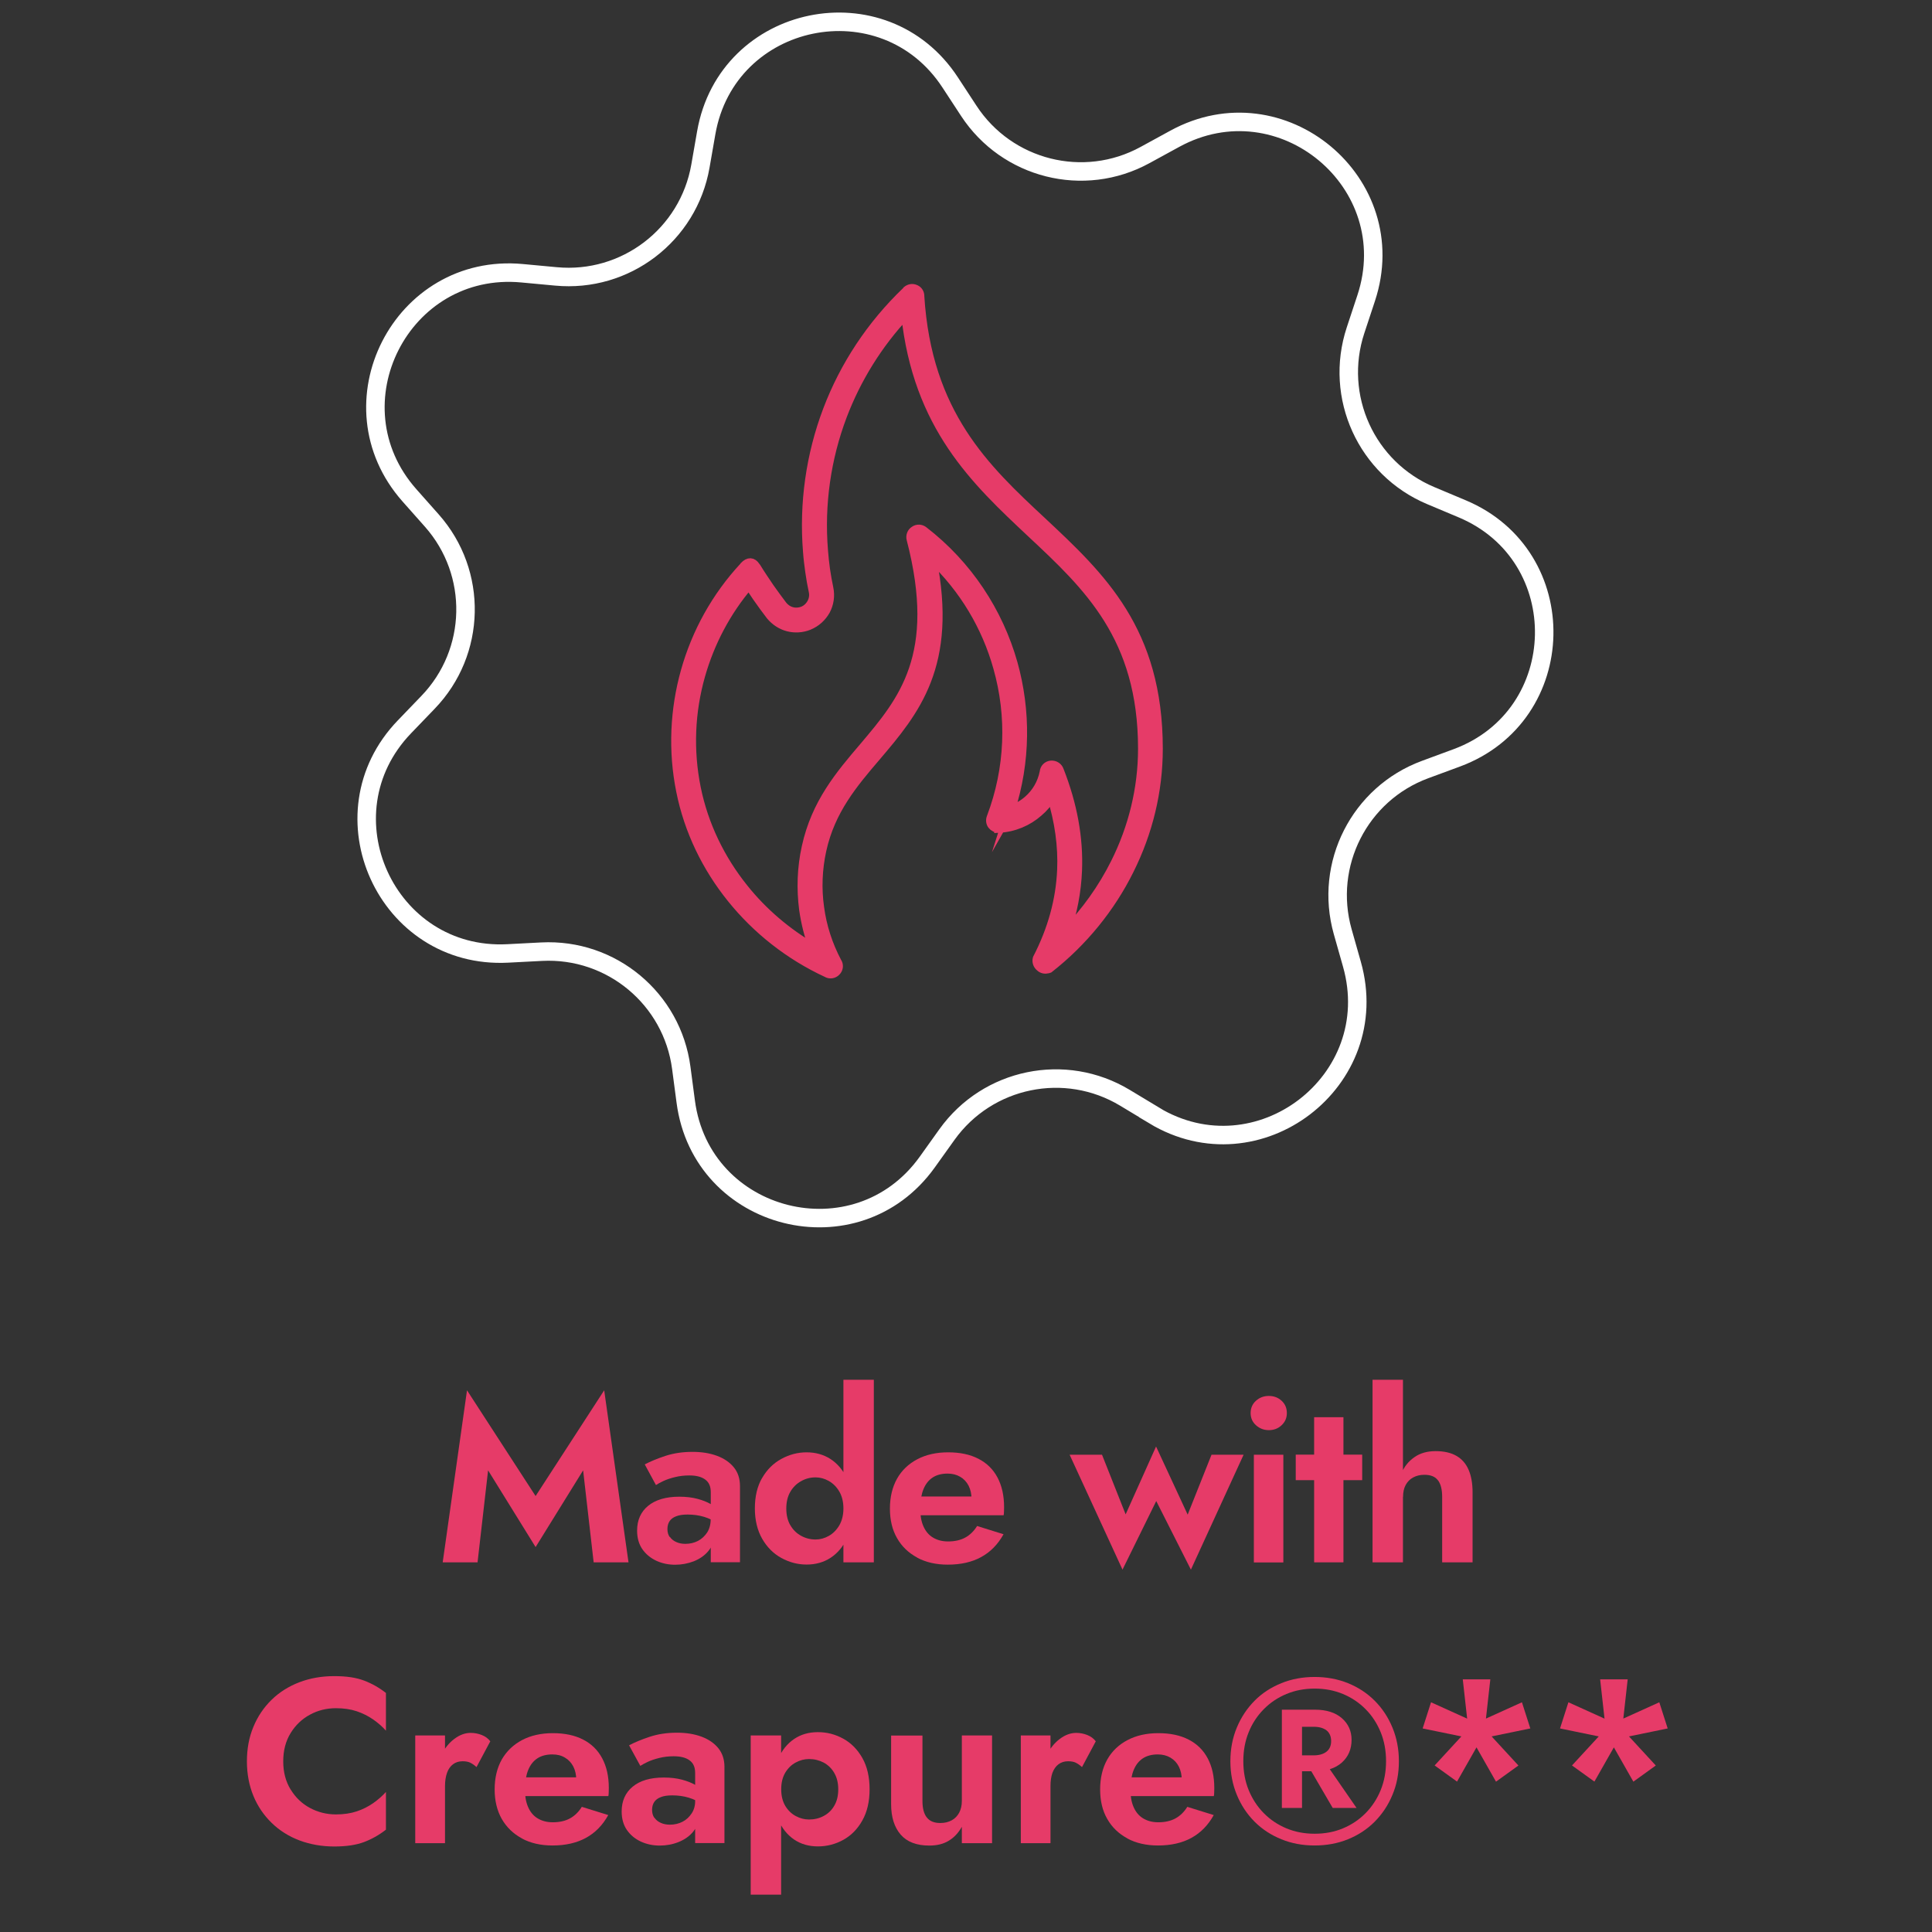 <svg viewBox="0 0 209 209" xmlns="http://www.w3.org/2000/svg" data-name="Layer 1" id="Layer_1"><rect x="0" y="0" width="209" height="209" fill="#333333" stroke="none"/>
  <defs>
    <style>
      .cls-1 {
        fill-rule: evenodd;
        stroke: #e63b68;
      }

      .cls-1, .cls-2 {
        stroke-miterlimit: 10;
      }

      .cls-1, .cls-3 {
        fill: #e63b68;
      }

      .cls-2 {
        fill: none;
        stroke: #fff;
        stroke-width: 2px;
      }

      .cls-3 {
        stroke-width: 0px;
      }
    </style>
  </defs>
  <g>
    <path d="m51.66,169.01h-3.77l2.63-18.61,7.42,11.44,7.42-11.44,2.63,18.61h-3.77l-1.14-9.95-5.14,8.3-5.14-8.3-1.14,9.95Z" class="cls-3"></path>
    <path d="m72.47,166.26c.17.25.4.43.7.56.29.13.62.19.97.19.51,0,.96-.11,1.37-.32.4-.21.73-.52.99-.91.25-.4.38-.87.38-1.43l.4,1.52c0,.74-.21,1.37-.62,1.88-.41.51-.95.88-1.59,1.14-.65.25-1.33.38-2.04.38s-1.4-.14-2.03-.43c-.62-.29-1.13-.71-1.51-1.25-.38-.55-.57-1.22-.57-2.01,0-1.13.4-2.03,1.19-2.68s1.92-.99,3.37-.99c.74,0,1.4.08,1.96.23.57.15,1.04.34,1.43.56.39.22.67.43.83.63v1.52c-.46-.34-.97-.59-1.53-.76-.57-.17-1.16-.25-1.79-.25-.51,0-.92.06-1.24.19-.32.12-.56.3-.71.53-.15.23-.23.51-.23.85s.08.63.25.87Zm-2.73-7.84c.61-.32,1.35-.63,2.23-.92.88-.29,1.86-.44,2.94-.44,1,0,1.88.14,2.66.43.78.29,1.38.71,1.82,1.25s.66,1.22.66,2.01v8.25h-3.16v-7.57c0-.32-.05-.6-.15-.82-.1-.23-.26-.42-.47-.57s-.46-.26-.75-.33c-.29-.07-.61-.1-.96-.1-.54,0-1.05.06-1.54.18-.49.12-.91.26-1.27.43-.35.17-.62.31-.79.43l-1.21-2.23Z" class="cls-3"></path>
    <path d="m82.45,159.88c.52-.9,1.21-1.59,2.08-2.06.86-.47,1.77-.71,2.73-.71s1.84.24,2.59.73,1.34,1.19,1.77,2.09c.43.9.64,1.99.64,3.25s-.21,2.33-.64,3.24c-.43.91-1.02,1.61-1.77,2.1-.75.49-1.62.73-2.59.73s-1.87-.24-2.73-.71c-.86-.47-1.55-1.16-2.08-2.08-.52-.91-.79-2.01-.79-3.29s.26-2.4.79-3.3Zm3.04,5.1c.29.51.68.89,1.17,1.16s1.01.4,1.57.4c.49,0,.97-.13,1.43-.39.46-.26.84-.64,1.14-1.15.29-.51.44-1.12.44-1.82s-.15-1.32-.44-1.82-.68-.89-1.14-1.15c-.46-.26-.94-.39-1.43-.39-.56,0-1.08.13-1.57.41-.49.27-.88.66-1.17,1.16s-.43,1.11-.43,1.8.14,1.29.43,1.8Zm9.04-15.72v19.75h-3.29v-19.75h3.29Z" class="cls-3"></path>
    <path d="m99.23,168.5c-.95-.51-1.68-1.21-2.19-2.11-.52-.9-.77-1.97-.77-3.2s.26-2.32.77-3.23c.51-.9,1.24-1.6,2.19-2.1.95-.5,2.06-.75,3.34-.75s2.38.23,3.28.7c.9.46,1.59,1.14,2.06,2.03.47.88.71,1.95.71,3.2,0,.15,0,.31-.01.48,0,.17-.02.3-.04.4h-10.43v-2.03h7.57l-.89,1.16c.07-.1.13-.24.19-.42.06-.18.09-.33.09-.44,0-.57-.11-1.06-.32-1.47-.21-.41-.51-.73-.9-.96s-.84-.35-1.37-.35c-.64,0-1.18.14-1.61.42-.43.28-.76.69-.99,1.24s-.35,1.23-.37,2.04c0,.78.11,1.44.34,1.97.23.54.57.96,1.03,1.24s1,.43,1.65.43c.73,0,1.35-.14,1.86-.42.51-.28.94-.7,1.28-1.25l2.86.89c-.61,1.1-1.41,1.92-2.42,2.47-1,.55-2.21.82-3.61.82-1.27,0-2.37-.25-3.32-.76Z" class="cls-3"></path>
    <path d="m119.21,157.36l2.56,6.46,3.29-7.34,3.42,7.37,2.58-6.48h3.47l-5.7,12.43-3.75-7.42-3.65,7.42-5.72-12.43h3.49Z" class="cls-3"></path>
    <path d="m135.87,151.53c.39-.35.85-.52,1.39-.52s1,.17,1.38.52.57.79.57,1.33-.19.96-.57,1.32c-.38.36-.84.53-1.38.53s-1-.18-1.39-.53c-.39-.35-.58-.79-.58-1.32s.19-.98.58-1.33Zm2.96,5.84v11.65h-3.19v-11.65h3.19Z" class="cls-3"></path>
    <path d="m147.36,157.36v2.76h-7.19v-2.76h7.19Zm-2.03-4.05v15.7h-3.17v-15.7h3.17Z" class="cls-3"></path>
    <path d="m151.77,169.01h-3.29v-19.75h3.29v19.75Zm3.79-8.86c-.29-.41-.79-.61-1.48-.61-.46,0-.86.1-1.21.29-.36.19-.62.47-.81.82-.19.35-.28.78-.28,1.27h-.66c0-.93.16-1.76.47-2.51s.78-1.33,1.41-1.77c.62-.44,1.39-.66,2.3-.66s1.66.17,2.25.51c.59.34,1.03.84,1.32,1.51s.43,1.48.43,2.44v7.57h-3.29v-7.09c0-.78-.15-1.37-.44-1.77Z" class="cls-3"></path>
    <path d="m31.44,193.58c.53.87,1.23,1.54,2.09,2,.86.46,1.8.7,2.81.7.84,0,1.59-.11,2.25-.33s1.25-.52,1.78-.89c.53-.37.99-.78,1.38-1.21v4.08c-.73.57-1.52,1.02-2.37,1.34-.85.32-1.93.48-3.23.48s-2.6-.22-3.76-.66c-1.16-.44-2.16-1.07-3.01-1.9-.85-.83-1.51-1.8-1.97-2.92s-.7-2.37-.7-3.73.23-2.61.7-3.73c.46-1.12,1.12-2.1,1.97-2.93.85-.83,1.86-1.46,3.01-1.9s2.41-.66,3.76-.66,2.38.16,3.23.48c.85.32,1.64.77,2.37,1.34v4.08c-.39-.44-.85-.84-1.38-1.21-.53-.37-1.13-.67-1.78-.89-.66-.22-1.41-.33-2.25-.33-1.01,0-1.95.23-2.81.7-.86.46-1.56,1.13-2.09,1.99-.53.86-.8,1.88-.8,3.06s.27,2.18.8,3.05Z" class="cls-3"></path>
    <path d="m48.14,199.39h-3.22v-11.65h3.22v11.65Zm2.75-8.7c-.23-.11-.51-.16-.85-.16-.41,0-.75.11-1.04.33-.29.22-.5.53-.64.92-.14.4-.22.88-.22,1.43l-.91-.91c0-.93.18-1.75.53-2.47.35-.72.82-1.29,1.39-1.72.57-.43,1.16-.65,1.77-.65.42,0,.82.08,1.2.23.38.15.69.38.92.68l-1.49,2.79c-.22-.2-.44-.36-.67-.47Z" class="cls-3"></path>
    <path d="m56.47,198.88c-.95-.51-1.67-1.21-2.19-2.11-.51-.9-.77-1.97-.77-3.2s.26-2.32.77-3.23c.52-.9,1.25-1.6,2.19-2.1.95-.5,2.06-.75,3.34-.75s2.38.23,3.28.7c.9.46,1.59,1.14,2.06,2.03.47.88.71,1.95.71,3.2,0,.15,0,.31-.01.48,0,.17-.02.3-.04.4h-10.43v-2.03h7.57l-.89,1.16c.07-.1.13-.24.19-.42.06-.18.09-.33.09-.44,0-.57-.11-1.06-.32-1.47-.21-.41-.51-.73-.9-.96-.39-.24-.84-.35-1.37-.35-.64,0-1.18.14-1.61.42-.43.28-.76.69-.99,1.24s-.35,1.23-.37,2.04c0,.78.11,1.44.34,1.97.23.54.57.96,1.03,1.24s1,.43,1.65.43c.72,0,1.35-.14,1.86-.42.51-.28.94-.7,1.28-1.25l2.86.89c-.61,1.1-1.41,1.92-2.42,2.47s-2.21.82-3.61.82c-1.27,0-2.37-.25-3.32-.76Z" class="cls-3"></path>
    <path d="m70.8,196.64c.17.25.4.43.7.56.29.13.62.19.97.19.51,0,.96-.11,1.37-.32s.73-.52.99-.91.38-.87.38-1.43l.41,1.52c0,.74-.21,1.37-.62,1.88-.41.51-.95.88-1.6,1.14s-1.33.38-2.04.38-1.4-.14-2.03-.43-1.13-.71-1.51-1.25c-.38-.55-.57-1.22-.57-2.01,0-1.13.4-2.03,1.19-2.68.79-.66,1.92-.99,3.37-.99.74,0,1.4.08,1.96.23s1.04.34,1.43.56.67.43.84.63v1.52c-.46-.34-.97-.59-1.53-.76s-1.16-.25-1.79-.25c-.51,0-.92.06-1.24.19-.32.12-.56.3-.71.53-.15.23-.23.51-.23.85s.08.63.25.87Zm-2.74-7.84c.61-.32,1.35-.63,2.23-.92.88-.29,1.86-.44,2.94-.44,1,0,1.88.14,2.66.43.78.29,1.38.71,1.82,1.25.44.55.66,1.22.66,2.01v8.25h-3.17v-7.57c0-.32-.05-.6-.15-.82-.1-.23-.26-.42-.47-.57-.21-.15-.46-.26-.75-.33-.29-.07-.61-.1-.96-.1-.54,0-1.06.06-1.54.18-.49.12-.91.26-1.27.43-.35.17-.62.31-.79.43l-1.22-2.23Z" class="cls-3"></path>
    <path d="m81.21,204.96v-17.22h3.29v17.22h-3.29Zm12.08-8.03c-.52.93-1.21,1.63-2.06,2.1-.85.47-1.77.71-2.75.71s-1.86-.25-2.6-.76c-.73-.51-1.3-1.22-1.7-2.15-.4-.93-.59-2.02-.59-3.27s.2-2.36.59-3.28c.4-.92.96-1.63,1.7-2.14s1.6-.76,2.6-.76,1.89.24,2.75.71c.85.47,1.54,1.17,2.06,2.09.52.92.78,2.05.78,3.38s-.26,2.44-.78,3.37Zm-3.04-5.14c-.29-.49-.67-.86-1.15-1.12-.48-.25-1.01-.38-1.58-.38-.49,0-.97.12-1.43.37-.46.24-.84.61-1.14,1.1-.29.49-.44,1.09-.44,1.8s.15,1.31.44,1.8c.3.49.68.86,1.14,1.1.46.25.94.37,1.43.37.57,0,1.1-.12,1.58-.38.48-.25.87-.62,1.15-1.11.29-.49.43-1.08.43-1.77s-.14-1.28-.43-1.77Z" class="cls-3"></path>
    <path d="m100.25,196.59c.3.41.79.62,1.47.62.47,0,.88-.1,1.23-.29s.62-.47.81-.82c.19-.36.29-.78.29-1.27v-7.09h3.27v11.65h-3.27v-1.77c-.37.66-.84,1.16-1.42,1.51s-1.27.52-2.1.52c-1.38,0-2.42-.4-3.1-1.19s-1.03-1.88-1.03-3.27v-7.44h3.39v7.09c0,.76.15,1.35.46,1.76Z" class="cls-3"></path>
    <path d="m113.64,199.39h-3.21v-11.65h3.21v11.65Zm2.75-8.7c-.23-.11-.51-.16-.85-.16-.4,0-.75.11-1.04.33-.29.22-.5.53-.65.92-.14.4-.21.88-.21,1.43l-.91-.91c0-.93.18-1.75.53-2.47.35-.72.82-1.29,1.39-1.72.57-.43,1.17-.65,1.77-.65.42,0,.82.08,1.2.23.38.15.69.38.92.68l-1.49,2.79c-.22-.2-.44-.36-.67-.47Z" class="cls-3"></path>
    <path d="m121.97,198.88c-.95-.51-1.68-1.21-2.19-2.11-.52-.9-.77-1.97-.77-3.2s.26-2.32.77-3.23c.51-.9,1.24-1.6,2.19-2.1.95-.5,2.06-.75,3.34-.75s2.38.23,3.28.7c.9.46,1.59,1.14,2.06,2.03.47.88.71,1.95.71,3.2,0,.15,0,.31-.01.48,0,.17-.02.3-.04.4h-10.43v-2.03h7.57l-.89,1.16c.07-.1.13-.24.19-.42.06-.18.09-.33.09-.44,0-.57-.11-1.06-.32-1.47-.21-.41-.51-.73-.9-.96s-.84-.35-1.37-.35c-.64,0-1.18.14-1.61.42-.43.28-.76.69-.99,1.24s-.35,1.23-.37,2.04c0,.78.11,1.44.34,1.97.23.54.57.96,1.03,1.24s1,.43,1.65.43c.73,0,1.35-.14,1.86-.42.51-.28.94-.7,1.28-1.25l2.86.89c-.61,1.1-1.41,1.92-2.42,2.47-1,.55-2.21.82-3.61.82-1.27,0-2.37-.25-3.32-.76Z" class="cls-3"></path>
    <path d="m133.8,186.88c.46-1.11,1.11-2.08,1.92-2.9s1.79-1.45,2.9-1.9c1.11-.45,2.31-.67,3.59-.67s2.5.22,3.61.67c1.11.45,2.07,1.08,2.89,1.9.82.82,1.46,1.79,1.92,2.9s.7,2.33.7,3.65-.23,2.53-.7,3.64c-.46,1.12-1.11,2.08-1.92,2.9-.82.82-1.78,1.45-2.89,1.9s-2.31.67-3.61.67-2.48-.22-3.59-.67-2.08-1.08-2.9-1.9-1.46-1.79-1.92-2.9c-.46-1.11-.7-2.33-.7-3.64s.23-2.53.7-3.65Zm1.28,6.77c.39.95.93,1.78,1.63,2.49.7.71,1.52,1.26,2.46,1.65.94.39,1.95.58,3.05.58s2.12-.19,3.05-.58c.94-.39,1.76-.94,2.46-1.65.7-.71,1.24-1.54,1.63-2.49.39-.96.58-2,.58-3.13s-.19-2.17-.58-3.13c-.39-.95-.93-1.79-1.63-2.49-.7-.71-1.52-1.26-2.46-1.65-.94-.39-1.95-.58-3.05-.58s-2.11.19-3.05.58c-.94.39-1.76.94-2.46,1.65-.7.71-1.25,1.54-1.63,2.49-.39.95-.58,2-.58,3.13s.19,2.17.58,3.13Zm5.77-8.7v10.63h-2.18v-10.63h2.18Zm-.86,0h2.25c1.25,0,2.22.31,2.92.92s1.05,1.4,1.05,2.34c0,1.01-.35,1.83-1.05,2.46-.7.62-1.67.94-2.92.94h-2.25v-1.72h2.13c.57,0,1.03-.13,1.37-.39.34-.26.51-.65.51-1.15s-.17-.91-.51-1.17c-.34-.25-.79-.38-1.37-.38h-2.13v-1.85Zm3.49,5.9l3.27,4.73h-2.58l-2.76-4.73h2.08Z" class="cls-3"></path>
    <path d="m154.81,184.15l5.19,2.35-.56,1.62-5.54-1.14.91-2.84Zm.38,6.84l3.85-4.18,1.37,1.01-2.79,4.91-2.43-1.75Zm6.03-9.32l-.63,5.65h-1.72l-.63-5.65h2.99Zm.61,11.06l-2.79-4.91,1.37-1.01,3.85,4.18-2.43,1.75Zm3.72-5.75l-5.54,1.14-.56-1.62,5.19-2.35.91,2.84Z" class="cls-3"></path>
    <path d="m169.67,184.15l5.19,2.35-.56,1.62-5.54-1.14.91-2.84Zm.38,6.84l3.85-4.18,1.37,1.01-2.79,4.91-2.43-1.75Zm6.03-9.32l-.63,5.65h-1.72l-.63-5.65h2.99Zm.61,11.06l-2.79-4.91,1.37-1.01,3.85,4.18-2.43,1.75Zm3.72-5.75l-5.54,1.14-.56-1.62,5.19-2.35.91,2.84Z" class="cls-3"></path>
  </g>
  <path d="m124.84,120.65l-3.14-1.89c-6.47-3.9-14.85-2.18-19.26,3.97l-2.13,2.98c-7.65,10.68-24.43,6.47-26.13-6.55l-.48-3.63c-.98-7.49-7.56-12.97-15.11-12.58l-3.66.19c-13.12.68-20.29-15.06-11.17-24.52l2.54-2.64c5.25-5.44,5.43-14,.42-19.66l-2.43-2.74c-8.71-9.84-.88-25.25,12.2-24.02l3.65.34c7.52.71,14.33-4.48,15.63-11.93l.63-3.61c2.26-12.94,19.2-16.43,26.39-5.44l2.01,3.07c4.14,6.32,12.44,8.41,19.07,4.78l3.22-1.76c11.53-6.3,24.82,4.77,20.7,17.24l-1.15,3.48c-2.37,7.18,1.18,14.97,8.15,17.89l3.38,1.42c12.11,5.08,11.75,22.37-.57,26.94l-3.44,1.27c-7.09,2.62-10.96,10.26-8.91,17.53l1,3.53c3.58,12.64-10.17,23.13-21.42,16.35Z" class="cls-2"></path>
  <path d="m109.29,87.66c1.69-5.25,1.72-10.79.29-15.9-1.57-5.55-4.88-10.63-9.68-14.33-.28-.22-.67-.24-.97-.03-.31.19-.45.57-.36.91,3.27,12.59-.91,17.52-5.1,22.47-2.6,3.05-5.2,6.1-6.24,10.85-.5,2.26-.57,4.53-.28,6.77.21,1.43.55,2.83,1.07,4.19-2.91-1.69-5.5-3.89-7.58-6.5-2.52-3.14-4.32-6.84-5.13-10.84-.83-4.1-.64-8.27.47-12.18,1.02-3.58,2.77-6.93,5.24-9.82.28.43.57.88.88,1.33.5.72,1.02,1.43,1.46,2,.5.6,1.15,1.03,1.88,1.22.72.19,1.52.15,2.24-.14.81-.33,1.43-.91,1.83-1.62.38-.72.52-1.57.34-2.41-.14-.67-.26-1.34-.36-2.02-.09-.67-.17-1.36-.22-2.05-.41-5,.31-9.98,2.05-14.58,1.53-4.03,3.84-7.77,6.86-10.99,1.29,12.16,7.55,18,13.59,23.67,6.12,5.72,12.04,11.25,12.04,23.33,0,4.32-1.05,8.55-2.95,12.35-1.38,2.77-3.2,5.32-5.39,7.56.76-2.21,1.19-4.45,1.28-6.74.14-3.51-.52-7.12-1.96-10.79-.12-.38-.48-.62-.88-.59-.4.03-.71.34-.74.74-.24,1.22-.86,2.27-1.76,3.05-.55.48-1.19.84-1.91,1.07h0Zm-1.22,1.93c1.62-.09,3.1-.72,4.26-1.74.57-.48,1.05-1.05,1.43-1.71.84,2.71,1.21,5.38,1.1,7.96-.14,3.27-1.02,6.46-2.64,9.6-.09.34.03.69.31.91.22.21.53.26.81.19l.15-.05c3.67-2.88,6.65-6.55,8.68-10.65,2.02-4.05,3.12-8.51,3.12-13.11,0-12.8-6.19-18.59-12.58-24.57-6.12-5.7-12.42-11.61-13.22-24.38v-.09c-.03-.31-.22-.57-.52-.67-.29-.12-.6-.05-.84.14l-.05.07c-3.84,3.67-6.74,8.08-8.56,12.89-1.83,4.84-2.58,10.08-2.15,15.32.05.71.14,1.41.24,2.14.1.71.22,1.41.38,2.14.09.43.02.88-.19,1.26-.21.38-.53.69-.95.86-.4.15-.81.17-1.19.07-.38-.1-.72-.33-.98-.64-.43-.57-.93-1.24-1.4-1.91-.53-.78-1.05-1.55-1.45-2.21l-.09-.12c-.34-.52-.76-.53-1.22-.05l-.03.05c-3.03,3.26-5.17,7.15-6.34,11.32-1.17,4.17-1.38,8.61-.5,12.97.86,4.29,2.79,8.24,5.48,11.58,2.74,3.41,6.27,6.19,10.3,8.06.33.21.76.14,1.02-.14.28-.28.31-.71.09-1.02-.98-1.86-1.62-3.84-1.89-5.89-.29-2.03-.21-4.13.24-6.19.95-4.34,3.41-7.24,5.88-10.13,4.19-4.93,8.36-9.86,6.03-21.47,3.48,3.29,5.91,7.39,7.15,11.84,1.48,5.22,1.31,10.89-.72,16.23-.1.26-.07.57.1.79.17.22.45.36.74.34h0Z" class="cls-1"></path>
</svg>